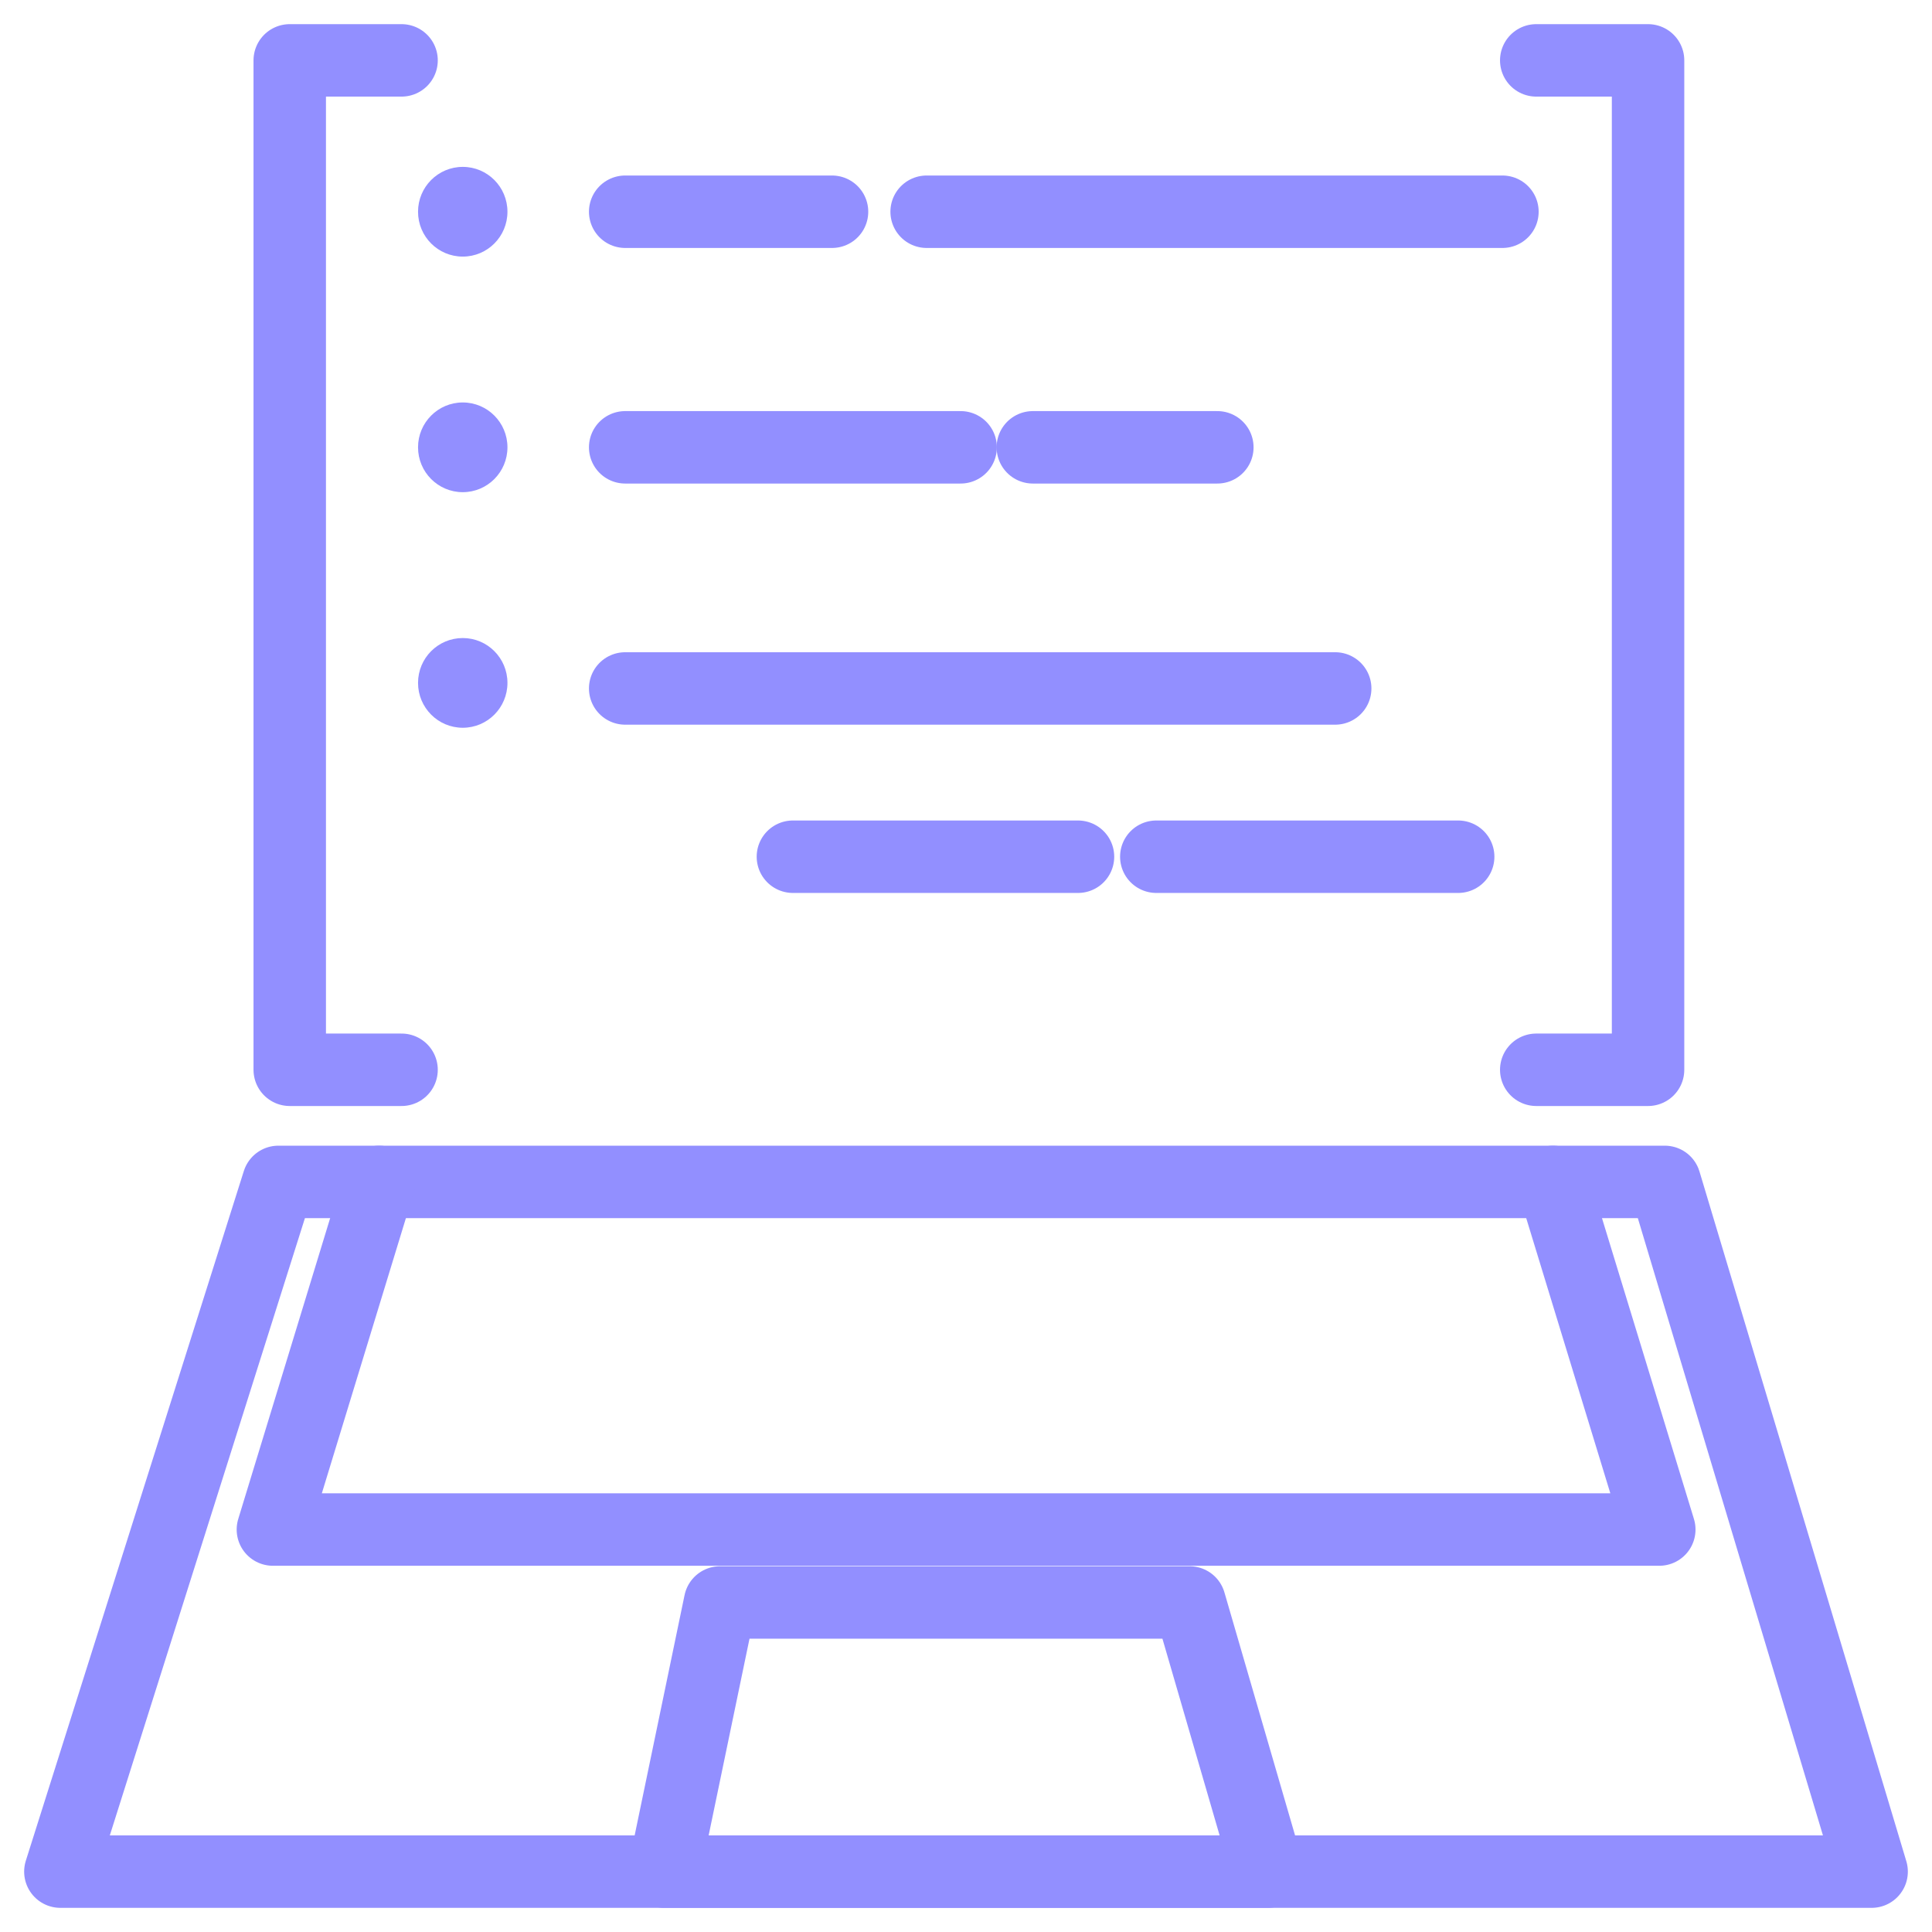 <?xml version="1.0" encoding="UTF-8"?> <svg xmlns="http://www.w3.org/2000/svg" width="32" height="32" viewBox="0 0 32 32" fill="none"><path d="M7.665 4.25C8.074 4.25 8.405 3.918 8.405 3.507C8.405 3.097 8.074 2.764 7.665 2.764C7.255 2.764 6.924 3.097 6.924 3.507C6.924 3.918 7.255 4.25 7.665 4.25Z" fill="#928FFF"></path><path d="M7.665 8.152C8.074 8.152 8.405 7.819 8.405 7.409C8.405 6.999 8.074 6.666 7.665 6.666C7.255 6.666 6.924 6.999 6.924 7.409C6.924 7.819 7.255 8.152 7.665 8.152Z" fill="#928FFF"></path><path d="M7.665 12.054C8.074 12.054 8.405 11.721 8.405 11.311C8.405 10.9 8.074 10.568 7.665 10.568C7.255 10.568 6.924 10.9 6.924 11.311C6.924 11.721 7.255 12.054 7.665 12.054Z" fill="#928FFF"></path><path d="M15.348 3.507H24.885" stroke="#928FFF" stroke-width="1.2" stroke-miterlimit="10" stroke-linecap="round" stroke-linejoin="round"></path><path d="M10.355 3.507H13.781" stroke="#928FFF" stroke-width="1.2" stroke-miterlimit="10" stroke-linecap="round" stroke-linejoin="round"></path><path d="M17.107 7.409H20.163" stroke="#928FFF" stroke-width="1.2" stroke-miterlimit="10" stroke-linecap="round" stroke-linejoin="round"></path><path d="M10.355 7.409H15.911" stroke="#928FFF" stroke-width="1.2" stroke-miterlimit="10" stroke-linecap="round" stroke-linejoin="round"></path><path d="M10.355 11.403H22.115" stroke="#928FFF" stroke-width="1.2" stroke-miterlimit="10" stroke-linecap="round" stroke-linejoin="round"></path><path d="M19.152 14.19H24.152" stroke="#928FFF" stroke-width="1.2" stroke-miterlimit="10" stroke-linecap="round" stroke-linejoin="round"></path><path d="M13.133 14.19H17.855" stroke="#928FFF" stroke-width="1.2" stroke-miterlimit="10" stroke-linecap="round" stroke-linejoin="round"></path><path d="M1 31L4.611 19.576H27.574L31 31H8.407H1Z" stroke="#928FFF" stroke-width="1.2" stroke-miterlimit="10" stroke-linecap="round" stroke-linejoin="round"></path><path d="M11.926 26.542L11 31H21L19.704 26.542H11.926Z" stroke="#928FFF" stroke-width="1.2" stroke-miterlimit="10" stroke-linecap="round" stroke-linejoin="round"></path><path d="M6.279 19.576L4.52 25.334H27.483L25.723 19.576" stroke="#928FFF" stroke-width="1.2" stroke-miterlimit="10" stroke-linecap="round" stroke-linejoin="round"></path><path d="M6.651 1H4.799V17.719H6.651" stroke="#928FFF" stroke-width="1.2" stroke-miterlimit="10" stroke-linecap="round" stroke-linejoin="round"></path><path d="M25.445 1H27.297V17.719H25.445" stroke="#928FFF" stroke-width="1.2" stroke-miterlimit="10" stroke-linecap="round" stroke-linejoin="round"></path></svg> 